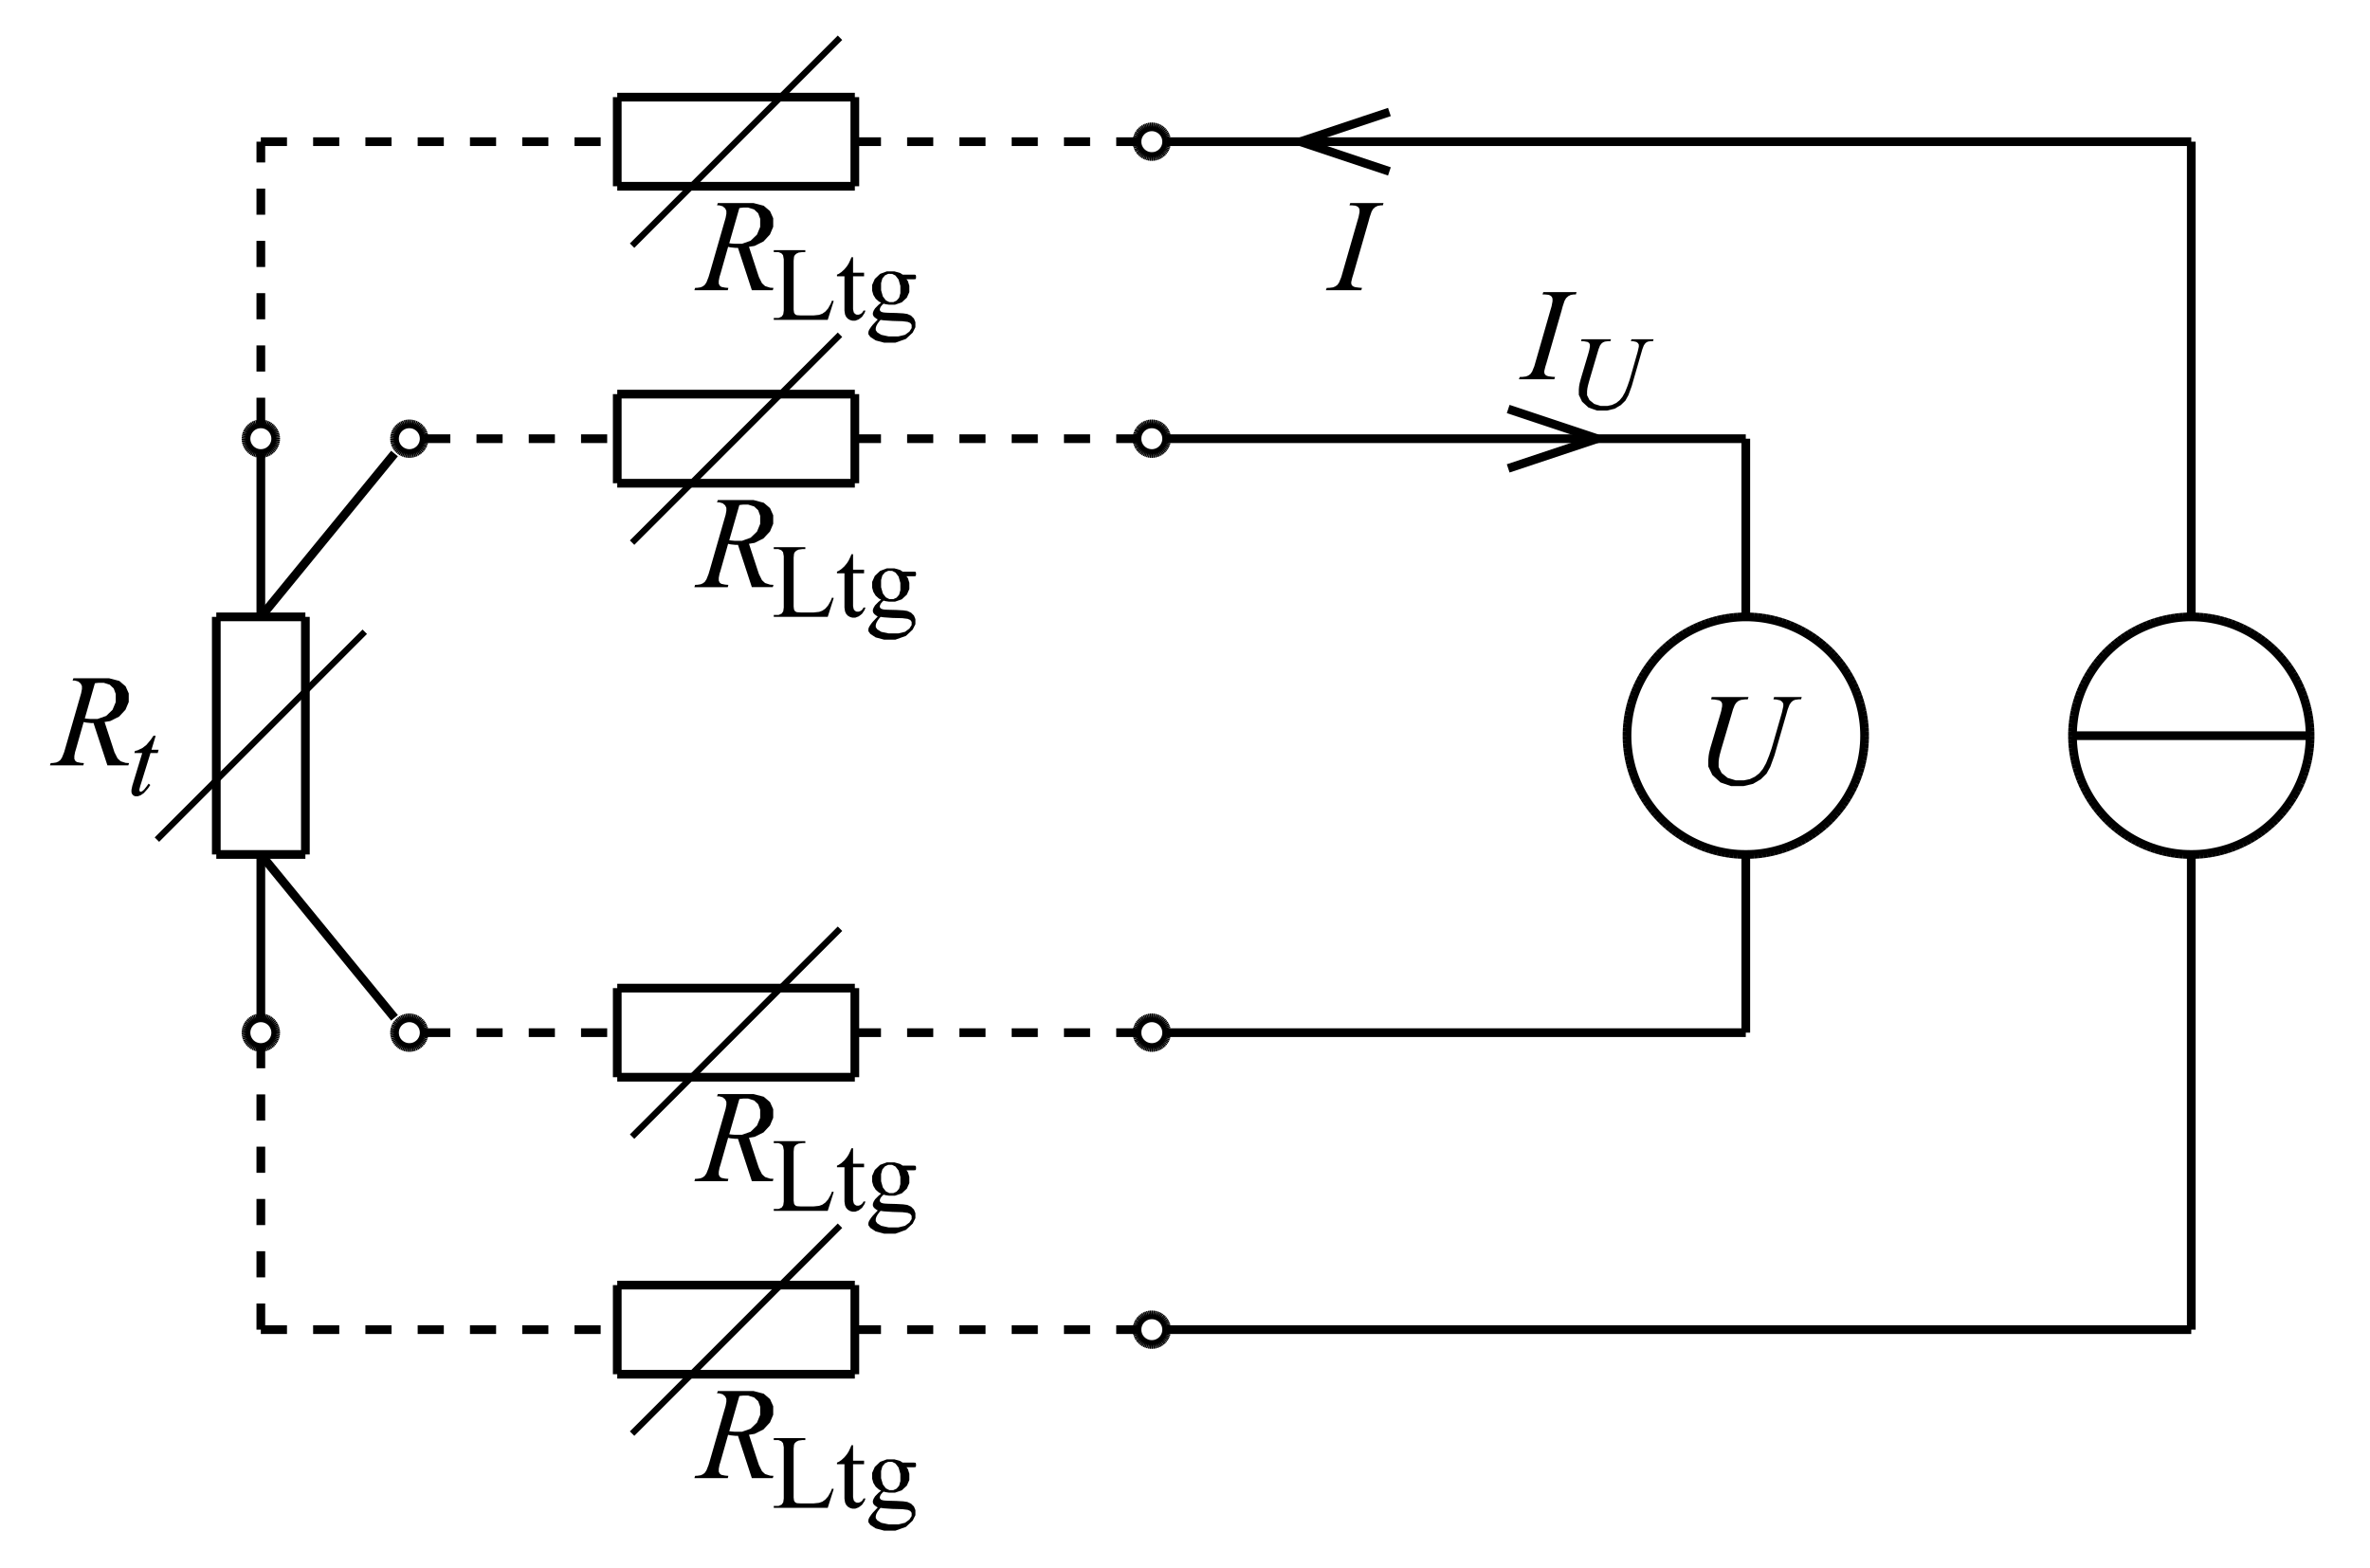 <?xml version="1.0" encoding="UTF-8" standalone="no"?>
<svg
   xmlns:dc="http://purl.org/dc/elements/1.1/"
   xmlns:cc="http://creativecommons.org/ns#"
   xmlns:rdf="http://www.w3.org/1999/02/22-rdf-syntax-ns#"
   xmlns:svg="http://www.w3.org/2000/svg"
   xmlns="http://www.w3.org/2000/svg"
   xmlns:sodipodi="http://sodipodi.sourceforge.net/DTD/sodipodi-0.dtd"
   xmlns:inkscape="http://www.inkscape.org/namespaces/inkscape"
   width="680"
   height="450"
   viewBox="0 0 680 450"
   id="svg2"
   version="1.1"
   inkscape:version="0.48.0 r9654"
   sodipodi:docname="TempMess_4_Leit-Model.svg">
  <defs
     id="defs172" />
  <sodipodi:namedview
     pagecolor="#ffffff"
     bordercolor="#666666"
     borderopacity="1"
     objecttolerance="10"
     gridtolerance="10"
     guidetolerance="10"
     inkscape:pageopacity="0"
     inkscape:pageshadow="2"
     inkscape:window-width="1024"
     inkscape:window-height="721"
     id="namedview170"
     showgrid="false"
     inkscape:zoom="1.164095"
     inkscape:cx="352.1728"
     inkscape:cy="225"
     inkscape:window-x="-4"
     inkscape:window-y="-4"
     inkscape:window-maximized="1"
     inkscape:current-layer="svg2" />
  <title
     id="title4">Produce by DWG to SVG Converter MX</title>
  <desc
     id="desc6">Produce by DWG to SVG Converter MX</desc>
  <path
     d="m 62.06,176.99 25.56,0 m 0,0 0,68.17 m 0,0 -25.56,0 m 0,0 0,-68.17"
     id="path32"
     inkscape:connector-curvature="0"
     style="fill:none;stroke:#000000;stroke-width:2.5;stroke-miterlimit:4;stroke-dasharray:none" />
  <path
     d="m 74.84,176.99 0,-46.86"
     id="path34"
     inkscape:connector-curvature="0"
     style="fill:none;stroke:#000000;stroke-width:2.5;stroke-miterlimit:4;stroke-dasharray:none" />
  <path
     d="m 74.84,245.16 0,46.87"
     id="path36"
     inkscape:connector-curvature="0"
     style="fill:none;stroke:#000000;stroke-width:2.5;stroke-miterlimit:4;stroke-dasharray:none" />
  <path
     d="m 177.1,113.08 68.17,0 m 0,0 0,25.57 m 0,0 -68.17,0 m 0,0 0,-25.57"
     id="path38"
     inkscape:connector-curvature="0"
     style="fill:none;stroke:#000000;stroke-width:2.5;stroke-miterlimit:4;stroke-dasharray:none" />
  <path
     d="m 177.1,283.51 68.17,0 m 0,0 0,25.56 m 0,0 -68.17,0 m 0,0 0,-25.56"
     id="path40"
     inkscape:connector-curvature="0"
     style="fill:none;stroke:#000000;stroke-width:2.5;stroke-miterlimit:4;stroke-dasharray:none" />
  <path
     d="m 121.71,125.87 55.39,0"
     id="path42"
     inkscape:connector-curvature="0"
     style="fill:none;stroke:#000000;stroke-width:2.5;stroke-miterlimit:4;stroke-dasharray:7.5, 7.5;stroke-dashoffset:0" />
  <path
     d="m 245.27,125.87 80.95,0"
     id="path44"
     inkscape:connector-curvature="0"
     style="fill:none;stroke:#000000;stroke-width:2.5;stroke-miterlimit:4;stroke-dasharray:7.5, 7.5;stroke-dashoffset:0" />
  <path
     d="m 121.71,296.29 55.39,0"
     id="path46"
     inkscape:connector-curvature="0"
     style="fill:none;stroke:#000000;stroke-width:2.5;stroke-miterlimit:4;stroke-dasharray:7.5, 7.5;stroke-dashoffset:0" />
  <path
     d="m 245.27,296.29 80.95,0"
     id="path48"
     inkscape:connector-curvature="0"
     style="fill:none;stroke:#000000;stroke-width:2.5;stroke-miterlimit:4;stroke-dasharray:7.5, 7.5;stroke-dashoffset:0" />
  <path
     d="m 241.01,266.47 -59.65,59.65"
     id="path50"
     inkscape:connector-curvature="0"
     style="fill:none;stroke:#000000;stroke-width:1.8;stroke-miterlimit:4;stroke-dasharray:none" />
  <path
     d="M 104.66,181.26 45.02,240.9"
     id="path52"
     inkscape:connector-curvature="0"
     style="fill:none;stroke:#000000;stroke-width:1.8;stroke-miterlimit:4;stroke-dasharray:none" />
  <path
     d="m 241.01,96.04 -59.65,59.65"
     id="path54"
     inkscape:connector-curvature="0"
     style="fill:none;stroke:#000000;stroke-width:1.8;stroke-miterlimit:4;stroke-dasharray:none" />
  <path
     d="m 30.82,219.6 -3.99,-12.15 -0.69,0.01 -1.41,-0.14 -0.73,-0.15 -2.25,7.93 -0.21,0.68 -0.21,1.14 0,0.46 0,0.36 0.26,0.55 0.27,0.21 0.2,0.15 1.11,0.22 0.9,0.07 -0.16,0.66 -9.58,0 0.21,-0.66 0.68,-0.03 0.92,-0.14 0.24,-0.11 0.38,-0.16 0.55,-0.43 0.18,-0.26 0.29,-0.44 0.62,-1.54 0.32,-1.1 4.35,-15.11 0.22,-0.76 0.22,-1.17 0,-0.41 0,-0.43 -0.35,-0.72 -0.34,-0.29 -0.35,-0.3 -0.99,-0.28 -0.65,0.01 0.23,-0.67 8.16,0 2.05,0 2.96,0.77 0.9,0.78 0.91,0.77 0.9,2.03 0,1.26 0,1.21 -0.93,2.2 -0.92,1 -0.93,1 -2.55,1.27 -1.61,0.26 2.4,7.33 0.44,1.36 0.89,1.76 0.44,0.41 0.44,0.41 1.43,0.46 0.99,0.06 -0.21,0.66 -6,0 z m -6.49,-13.47 0.59,0.08 1.04,0.08 0.45,0 1.57,0 2.49,-0.88 0.91,-0.88 0.91,-0.88 0.92,-2.2 0,-1.31 0,-1.03 -0.58,-1.57 -0.57,-0.54 -0.57,-0.55 -1.72,-0.54 -1.15,0 -0.3,0 -0.69,0.07 -0.41,0.07 -2.89,10.08 z"
     id="path56"
     inkscape:connector-curvature="0"
     style="fill:#000000;fill-rule:evenodd;stroke-width:2.5;stroke-miterlimit:4;stroke-dasharray:none" />
  <path
     d="m 44.67,211.11 -1.21,4.01 2.04,0 -0.24,0.94 -2.08,0 -2.69,8.68 -0.24,0.74 -0.25,0.97 0,0.21 0,0.12 0.05,0.19 0.06,0.06 0.05,0.06 0.12,0.06 0.08,0 0.16,0 0.44,-0.24 0.27,-0.25 0.15,-0.14 0.71,-0.91 0.55,-0.76 0.48,0.37 -0.64,0.97 -1.21,1.36 -0.57,0.39 -0.4,0.26 -0.78,0.27 -0.4,0 -0.31,0 -0.5,-0.2 -0.19,-0.2 -0.2,-0.21 -0.2,-0.51 0,-0.32 0,-0.4 0.25,-1.21 0.25,-0.82 2.59,-8.54 -2.25,0 0.15,-0.58 0.81,-0.22 1.37,-0.66 0.57,-0.44 0.56,-0.44 1.28,-1.53 0.72,-1.08 0.65,0 z"
     id="path58"
     inkscape:connector-curvature="0"
     style="fill:#000000;fill-rule:evenodd;stroke-width:2.5;stroke-miterlimit:4;stroke-dasharray:none" />
  <path
     d="m 215.72,168.47 -3.98,-12.15 -0.69,0.01 -1.41,-0.14 -0.73,-0.15 -2.25,7.93 -0.22,0.68 -0.21,1.14 0,0.46 0,0.36 0.27,0.56 0.27,0.2 0.2,0.15 1.11,0.22 0.9,0.07 -0.17,0.66 -9.57,0 0.2,-0.66 0.68,-0.03 0.93,-0.14 0.24,-0.11 0.37,-0.16 0.56,-0.42 0.17,-0.27 0.3,-0.44 0.61,-1.53 0.33,-1.11 4.34,-15.11 0.22,-0.75 0.22,-1.18 0,-0.41 0,-0.43 -0.34,-0.72 -0.35,-0.29 -0.34,-0.3 -0.99,-0.28 -0.65,0.01 0.22,-0.67 8.17,0 2.05,0 2.95,0.78 0.91,0.77 0.9,0.77 0.91,2.04 0,1.26 0,1.2 -0.93,2.21 -0.93,0.99 -0.93,1 -2.54,1.27 -1.62,0.27 2.4,7.32 0.45,1.36 0.88,1.76 0.44,0.41 0.45,0.41 1.43,0.46 0.98,0.06 -0.2,0.66 -6.01,0 z m -6.48,-13.47 0.58,0.08 1.04,0.09 0.46,0 1.57,0 2.48,-0.89 0.92,-0.88 0.91,-0.88 0.91,-2.2 0,-1.31 0,-1.03 -0.57,-1.57 -0.57,-0.54 -0.58,-0.55 -1.72,-0.54 -1.15,0 -0.29,0 -0.7,0.07 -0.4,0.08 -2.89,10.07 z"
     id="path60"
     inkscape:connector-curvature="0"
     style="fill:#000000;fill-rule:evenodd;stroke-width:2.5;stroke-miterlimit:4;stroke-dasharray:none" />
  <path
     d="m 238.72,171.47 0.49,0.1 -1.72,5.42 -15.48,0 0,-0.55 0.75,0 0.64,0 0.9,-0.41 0.27,-0.41 0.16,-0.23 0.15,-1.09 0,-0.85 0,-12.91 0,-0.94 -0.21,-1.17 -0.2,-0.24 -0.29,-0.32 -0.85,-0.32 -0.57,0 -0.75,0 0,-0.56 9.05,0 0,0.56 -0.8,-0.01 -1.12,0.15 -0.32,0.15 -0.32,0.16 -0.44,0.39 -0.12,0.23 -0.12,0.24 -0.11,1.13 0,0.89 0,12.56 0,0.61 0.11,0.84 0.12,0.23 0.09,0.16 0.27,0.22 0.19,0.08 0.18,0.07 1.15,0.08 0.97,0 1.46,0 1.15,0 1.62,-0.17 0.47,-0.17 0.46,-0.17 0.85,-0.6 0.38,-0.43 0.39,-0.44 0.77,-1.35 0.38,-0.93 0,0 z"
     id="path62"
     inkscape:connector-curvature="0"
     style="fill:#000000;fill-rule:evenodd;stroke-width:2.5;stroke-miterlimit:4;stroke-dasharray:none" />
  <path
     d="m 244.76,159.02 0,4.44 3.16,0 0,1.03 -3.16,0 0,8.78 0,0.66 0.19,0.88 0.18,0.23 0.19,0.23 0.48,0.23 0.3,0 0.24,0 0.47,-0.15 0.23,-0.15 0.23,-0.15 0.35,-0.44 0.13,-0.3 0.57,0 -0.26,0.73 -0.73,1.08 -0.47,0.37 -0.48,0.36 -0.97,0.37 -0.51,0 -0.34,0 -0.66,-0.19 -0.33,-0.19 -0.32,-0.19 -0.48,-0.54 -0.16,-0.35 -0.15,-0.35 -0.16,-1.08 0,-0.73 0,-9.11 -2.15,0 0,-0.49 0.41,-0.16 0.84,-0.55 0.42,-0.38 0.43,-0.39 0.76,-0.92 0.34,-0.53 0.17,-0.28 0.48,-1.02 0.31,-0.75 0.45,0 z"
     id="path64"
     inkscape:connector-curvature="0"
     style="fill:#000000;fill-rule:evenodd;stroke-width:2.5;stroke-miterlimit:4;stroke-dasharray:none" />
  <path
     d="m 252.81,172.05 -0.62,-0.3 -0.95,-0.85 -0.33,-0.54 -0.33,-0.54 -0.34,-1.2 0,-0.65 0,-1.01 0.76,-1.72 0.76,-0.72 0.76,-0.72 1.94,-0.73 1.18,0 0.97,0 1.67,0.47 0.71,0.48 2.87,0 0.32,0 0.37,0.01 0.05,0.02 0.05,0.02 0.07,0.06 0.03,0.05 0.04,0.06 0.04,0.24 0,0.17 0,0.19 -0.03,0.27 -0.04,0.07 -0.02,0.04 -0.08,0.06 -0.06,0.02 -0.05,0.02 -0.38,0.03 -0.32,0 -1.77,0 0.42,0.53 0.41,1.35 0,0.83 0,0.94 -0.72,1.62 -0.73,0.67 -0.72,0.67 -1.94,0.67 -1.22,0 -0.5,0 -1.02,-0.15 -0.53,-0.15 -0.32,0.28 -0.43,0.5 -0.12,0.21 -0.11,0.21 -0.11,0.36 0,0.15 0,0.12 0.12,0.25 0.12,0.11 0.12,0.12 0.48,0.17 0.35,0.06 0.21,0.03 1.03,0.05 0.83,0.02 1.52,0.04 1.97,0.11 0.45,0.07 0.69,0.1 1.09,0.51 0.41,0.41 0.41,0.41 0.41,1.02 0,0.61 0,0.83 -0.78,1.56 -0.78,0.73 -1.16,1.08 -3,1.07 -1.85,0 -1.43,0 -2.4,-0.64 -0.98,-0.64 -0.56,-0.37 -0.55,-0.77 0,-0.4 0,-0.17 0.08,-0.36 0.08,-0.18 0.13,-0.27 0.51,-0.76 0.39,-0.49 0.05,-0.06 0.75,-0.8 0.7,-0.73 -0.39,-0.23 -0.54,-0.41 -0.15,-0.19 -0.16,-0.18 -0.16,-0.41 0,-0.23 0,-0.26 0.21,-0.6 0.21,-0.35 0.21,-0.35 0.97,-0.99 0.76,-0.63 0,0 z m -0.15,4.94 -0.35,0.38 -0.52,0.7 -0.17,0.33 -0.18,0.32 -0.17,0.6 0,0.27 0,0.35 0.43,0.62 0.42,0.27 0.74,0.46 2.13,0.45 1.4,0 1.32,0 1.96,-0.46 0.63,-0.47 0.63,-0.47 0.64,-1 0,-0.53 0,-0.38 -0.38,-0.54 -0.38,-0.16 -0.38,-0.17 -1.52,-0.19 -1.14,-0.03 -1.66,-0.04 -2.56,-0.18 -0.89,-0.13 0,0 z m 2.71,-13.2 -0.54,0 -0.92,0.43 -0.37,0.44 -0.37,0.43 -0.37,1.33 0,0.9 0,1.16 0.51,1.81 0.5,0.64 0.38,0.48 0.98,0.49 0.59,0 0.56,0 0.92,-0.42 0.37,-0.42 0.36,-0.42 0.36,-1.32 0,-0.9 0,-1.16 -0.51,-1.84 -0.51,-0.66 -0.38,-0.48 -0.96,-0.49 -0.6,0 0,0 z"
     id="path66"
     inkscape:connector-curvature="0"
     style="fill:#000000;fill-rule:evenodd;stroke-width:2.5;stroke-miterlimit:4;stroke-dasharray:none" />
  <path
     d="m 215.72,338.9 -3.98,-12.16 -0.69,0.01 -1.41,-0.14 -0.73,-0.14 -2.25,7.93 -0.22,0.67 -0.21,1.14 0,0.47 0,0.35 0.27,0.56 0.27,0.2 0.2,0.16 1.11,0.22 0.9,0.06 -0.17,0.67 -9.57,0 0.2,-0.67 0.68,-0.02 0.93,-0.14 0.24,-0.11 0.37,-0.16 0.56,-0.43 0.17,-0.27 0.3,-0.43 0.61,-1.54 0.33,-1.1 4.34,-15.11 0.22,-0.76 0.22,-1.17 0,-0.42 0,-0.42 -0.34,-0.72 -0.35,-0.29 -0.34,-0.3 -0.99,-0.29 -0.65,0.01 0.22,-0.66 8.17,0 2.05,0 2.95,0.77 0.91,0.77 0.9,0.78 0.91,2.03 0,1.26 0,1.21 -0.93,2.2 -0.93,1 -0.93,1 -2.54,1.26 -1.62,0.27 2.4,7.33 0.45,1.35 0.88,1.77 0.44,0.41 0.45,0.4 1.43,0.47 0.98,0.05 -0.2,0.67 -6.01,0 z m -6.48,-13.47 0.58,0.08 1.04,0.08 0.46,0 1.57,0 2.48,-0.88 0.92,-0.88 0.91,-0.89 0.91,-2.19 0,-1.31 0,-1.03 -0.57,-1.57 -0.57,-0.55 -0.58,-0.54 -1.72,-0.55 -1.15,0 -0.29,0 -0.7,0.08 -0.4,0.07 -2.89,10.08 z"
     id="path68"
     inkscape:connector-curvature="0"
     style="fill:#000000;fill-rule:evenodd;stroke-width:2.5;stroke-miterlimit:4;stroke-dasharray:none" />
  <path
     d="m 238.72,341.89 0.49,0.11 -1.72,5.42 -15.48,0 0,-0.55 0.75,0 0.64,0 0.9,-0.41 0.27,-0.41 0.16,-0.24 0.15,-1.08 0,-0.85 0,-12.92 0,-0.93 -0.21,-1.17 -0.2,-0.24 -0.29,-0.32 -0.85,-0.33 -0.57,0 -0.75,0 0,-0.55 9.05,0 0,0.55 -0.8,-0.01 -1.12,0.15 -0.32,0.16 -0.32,0.15 -0.44,0.39 -0.12,0.24 -0.12,0.24 -0.11,1.13 0,0.89 0,12.56 0,0.61 0.11,0.84 0.12,0.23 0.09,0.15 0.27,0.23 0.19,0.07 0.18,0.08 1.15,0.07 0.97,0 1.46,0 1.15,0 1.62,-0.17 0.47,-0.17 0.46,-0.17 0.85,-0.6 0.38,-0.43 0.39,-0.43 0.77,-1.36 0.38,-0.93 0,0 z"
     id="path70"
     inkscape:connector-curvature="0"
     style="fill:#000000;fill-rule:evenodd;stroke-width:2.5;stroke-miterlimit:4;stroke-dasharray:none" />
  <path
     d="m 244.76,329.45 0,4.44 3.16,0 0,1.02 -3.16,0 0,8.78 0,0.66 0.19,0.89 0.18,0.23 0.19,0.23 0.48,0.23 0.3,0 0.24,0 0.47,-0.15 0.23,-0.16 0.23,-0.15 0.35,-0.44 0.13,-0.29 0.57,0 -0.26,0.72 -0.73,1.09 -0.47,0.36 -0.48,0.37 -0.97,0.37 -0.51,0 -0.34,0 -0.66,-0.19 -0.33,-0.19 -0.32,-0.19 -0.48,-0.54 -0.16,-0.35 -0.15,-0.35 -0.16,-1.09 0,-0.73 0,-9.11 -2.15,0 0,-0.48 0.41,-0.16 0.84,-0.55 0.42,-0.39 0.43,-0.38 0.76,-0.92 0.34,-0.53 0.17,-0.28 0.48,-1.03 0.31,-0.74 0.45,0 z"
     id="path72"
     inkscape:connector-curvature="0"
     style="fill:#000000;fill-rule:evenodd;stroke-width:2.5;stroke-miterlimit:4;stroke-dasharray:none" />
  <path
     d="m 252.81,342.47 -0.62,-0.3 -0.95,-0.84 -0.33,-0.54 -0.33,-0.55 -0.34,-1.19 0,-0.66 0,-1 0.76,-1.72 0.76,-0.73 0.76,-0.72 1.94,-0.72 1.18,0 0.97,0 1.67,0.47 0.71,0.47 2.87,0 0.32,0 0.37,0.02 0.05,0.02 0.05,0.02 0.07,0.06 0.03,0.04 0.04,0.07 0.04,0.24 0,0.17 0,0.19 -0.03,0.27 -0.04,0.07 -0.02,0.04 -0.08,0.06 -0.06,0.02 -0.05,0.02 -0.38,0.02 -0.32,0 -1.77,0 0.42,0.53 0.41,1.36 0,0.83 0,0.94 -0.72,1.62 -0.73,0.67 -0.72,0.67 -1.94,0.67 -1.22,0 -0.5,0 -1.02,-0.15 -0.53,-0.15 -0.32,0.28 -0.43,0.49 -0.12,0.21 -0.11,0.21 -0.11,0.36 0,0.15 0,0.13 0.12,0.24 0.12,0.12 0.12,0.12 0.48,0.17 0.35,0.05 0.21,0.03 1.03,0.06 0.83,0.02 1.52,0.04 1.97,0.11 0.45,0.07 0.69,0.09 1.09,0.51 0.41,0.42 0.41,0.41 0.41,1.02 0,0.6 0,0.83 -0.78,1.57 -0.78,0.73 -1.16,1.07 -3,1.08 -1.85,0 -1.43,0 -2.4,-0.64 -0.98,-0.65 -0.56,-0.36 -0.55,-0.77 0,-0.4 0,-0.18 0.08,-0.35 0.08,-0.18 0.13,-0.27 0.51,-0.77 0.39,-0.48 0.05,-0.07 0.75,-0.8 0.7,-0.73 -0.39,-0.23 -0.54,-0.41 -0.15,-0.18 -0.16,-0.18 -0.16,-0.41 0,-0.23 0,-0.26 0.21,-0.61 0.21,-0.35 0.21,-0.35 0.97,-0.98 0.76,-0.64 0,0 z m -0.15,4.95 -0.35,0.38 -0.52,0.7 -0.17,0.32 -0.18,0.33 -0.17,0.59 0,0.28 0,0.35 0.43,0.62 0.42,0.26 0.74,0.46 2.13,0.46 1.4,0 1.32,0 1.96,-0.47 0.63,-0.47 0.63,-0.46 0.64,-1 0,-0.53 0,-0.38 -0.38,-0.55 -0.38,-0.16 -0.38,-0.16 -1.52,-0.19 -1.14,-0.03 -1.66,-0.05 -2.56,-0.17 -0.89,-0.13 0,0 z m 2.71,-13.2 -0.54,0 -0.92,0.43 -0.37,0.43 -0.37,0.44 -0.37,1.33 0,0.9 0,1.16 0.51,1.8 0.5,0.64 0.38,0.49 0.98,0.48 0.59,0 0.56,0 0.92,-0.42 0.37,-0.42 0.36,-0.42 0.36,-1.31 0,-0.9 0,-1.17 -0.51,-1.83 -0.51,-0.66 -0.38,-0.49 -0.96,-0.48 -0.6,0 0,0 z"
     id="path74"
     inkscape:connector-curvature="0"
     style="fill:#000000;fill-rule:evenodd;stroke-width:2.5;stroke-miterlimit:4;stroke-dasharray:none" />
  <path
     d="m 177.1,27.87 68.17,0 m 0,0 0,25.57 m 0,0 -68.17,0 m 0,0 0,-25.57"
     id="path76"
     inkscape:connector-curvature="0"
     style="fill:none;stroke:#000000;stroke-width:2.5;stroke-miterlimit:4;stroke-dasharray:none" />
  <path
     d="m 74.84,40.65 102.26,0"
     id="path78"
     inkscape:connector-curvature="0"
     style="fill:none;stroke:#000000;stroke-width:2.5;stroke-miterlimit:4;stroke-dasharray:7.5, 7.5;stroke-dashoffset:0" />
  <path
     d="m 245.27,40.65 80.95,0"
     id="path80"
     inkscape:connector-curvature="0"
     style="fill:none;stroke:#000000;stroke-width:2.5;stroke-miterlimit:4;stroke-dasharray:7.5, 7.5;stroke-dashoffset:0" />
  <path
     d="M 241.01,10.83 181.36,70.48"
     id="path82"
     inkscape:connector-curvature="0"
     style="fill:none;stroke:#000000;stroke-width:1.8;stroke-miterlimit:4;stroke-dasharray:none" />
  <path
     d="m 215.72,83.26 -3.98,-12.15 -0.69,0.01 -1.41,-0.14 -0.73,-0.15 -2.25,7.93 -0.22,0.68 -0.21,1.14 0,0.46 0,0.36 0.27,0.55 0.27,0.21 0.2,0.15 1.11,0.22 0.9,0.07 -0.17,0.66 -9.57,0 0.2,-0.66 0.68,-0.03 0.93,-0.14 0.24,-0.11 0.37,-0.16 0.56,-0.43 0.17,-0.26 0.3,-0.44 0.61,-1.54 0.33,-1.1 4.34,-15.11 0.22,-0.76 0.22,-1.17 0,-0.41 0,-0.43 -0.34,-0.72 -0.35,-0.29 -0.34,-0.3 -0.99,-0.28 -0.65,0 0.22,-0.66 8.17,0 2.05,0 2.95,0.77 0.91,0.78 0.9,0.77 0.91,2.03 0,1.26 0,1.21 -0.93,2.2 -0.93,1 -0.93,1 -2.54,1.27 -1.62,0.26 2.4,7.33 0.45,1.36 0.88,1.76 0.44,0.41 0.45,0.41 1.43,0.46 0.98,0.06 -0.2,0.66 -6.01,0 z m -6.48,-13.47 0.58,0.08 1.04,0.08 0.46,0 1.57,0 2.48,-0.88 0.92,-0.88 0.91,-0.88 0.91,-2.2 0,-1.31 0,-1.03 -0.57,-1.57 -0.57,-0.54 -0.58,-0.55 -1.72,-0.55 -1.15,0 -0.29,0 -0.7,0.08 -0.4,0.07 -2.89,10.08 z"
     id="path84"
     inkscape:connector-curvature="0"
     style="fill:#000000;fill-rule:evenodd;stroke-width:2.5;stroke-miterlimit:4;stroke-dasharray:none" />
  <path
     d="m 238.72,86.25 0.49,0.11 -1.72,5.42 -15.48,0 0,-0.55 0.75,0 0.64,0 0.9,-0.41 0.27,-0.41 0.16,-0.24 0.15,-1.08 0,-0.85 0,-12.92 0,-0.93 -0.21,-1.17 -0.2,-0.24 -0.29,-0.32 -0.85,-0.33 -0.57,0 -0.75,0 0,-0.55 9.05,0 0,0.55 -0.8,0 -1.12,0.14 -0.32,0.16 -0.32,0.15 -0.44,0.4 -0.12,0.23 -0.12,0.24 -0.11,1.13 0,0.89 0,12.56 0,0.61 0.11,0.84 0.12,0.23 0.09,0.15 0.27,0.23 0.19,0.08 0.18,0.07 1.15,0.07 0.97,0 1.46,0 1.15,0 1.62,-0.17 0.47,-0.17 0.46,-0.17 0.85,-0.6 0.38,-0.43 0.39,-0.43 0.77,-1.36 0.38,-0.93 0,0 z"
     id="path86"
     inkscape:connector-curvature="0"
     style="fill:#000000;fill-rule:evenodd;stroke-width:2.5;stroke-miterlimit:4;stroke-dasharray:none" />
  <path
     d="m 244.76,73.81 0,4.44 3.16,0 0,1.02 -3.16,0 0,8.78 0,0.66 0.19,0.89 0.18,0.23 0.19,0.23 0.48,0.23 0.3,0 0.24,0 0.47,-0.15 0.23,-0.15 0.23,-0.15 0.35,-0.45 0.13,-0.29 0.57,0 -0.26,0.72 -0.73,1.09 -0.47,0.37 -0.48,0.36 -0.97,0.37 -0.51,0 -0.34,0 -0.66,-0.19 -0.33,-0.19 -0.32,-0.19 -0.48,-0.54 -0.16,-0.35 -0.15,-0.35 -0.16,-1.08 0,-0.74 0,-9.11 -2.15,0 0,-0.48 0.41,-0.16 0.84,-0.55 0.42,-0.39 0.43,-0.38 0.76,-0.92 0.34,-0.53 0.17,-0.28 0.48,-1.03 0.31,-0.74 0.45,0 z"
     id="path88"
     inkscape:connector-curvature="0"
     style="fill:#000000;fill-rule:evenodd;stroke-width:2.5;stroke-miterlimit:4;stroke-dasharray:none" />
  <path
     d="m 252.81,86.83 -0.62,-0.3 -0.95,-0.84 -0.33,-0.54 -0.33,-0.54 -0.34,-1.2 0,-0.66 0,-1 0.76,-1.72 0.76,-0.72 0.76,-0.73 1.94,-0.72 1.18,0 0.97,0 1.67,0.47 0.71,0.47 2.87,0 0.32,0 0.37,0.02 0.05,0.02 0.05,0.02 0.07,0.06 0.03,0.05 0.04,0.06 0.04,0.24 0,0.17 0,0.19 -0.03,0.27 -0.04,0.07 -0.02,0.04 -0.08,0.06 -0.06,0.02 -0.05,0.02 -0.38,0.02 -0.32,0 -1.77,0 0.42,0.53 0.41,1.36 0,0.83 0,0.94 -0.72,1.62 -0.73,0.67 -0.72,0.67 -1.94,0.67 -1.22,0 -0.5,0 -1.02,-0.15 -0.53,-0.15 -0.32,0.28 -0.43,0.49 -0.12,0.22 -0.11,0.21 -0.11,0.36 0,0.14 0,0.13 0.12,0.24 0.12,0.12 0.12,0.12 0.48,0.17 0.35,0.05 0.21,0.03 1.03,0.06 0.83,0.02 1.52,0.04 1.97,0.11 0.45,0.07 0.69,0.1 1.09,0.5 0.41,0.42 0.41,0.41 0.41,1.02 0,0.6 0,0.84 -0.78,1.56 -0.78,0.73 -1.16,1.08 -3,1.07 -1.85,0 -1.43,0 -2.4,-0.64 -0.98,-0.64 -0.56,-0.37 -0.55,-0.77 0,-0.4 0,-0.18 0.08,-0.35 0.08,-0.18 0.13,-0.27 0.51,-0.76 0.39,-0.49 0.05,-0.07 0.75,-0.8 0.7,-0.73 -0.39,-0.23 -0.54,-0.41 -0.15,-0.18 -0.16,-0.18 -0.16,-0.41 0,-0.23 0,-0.26 0.21,-0.61 0.21,-0.35 0.21,-0.34 0.97,-0.99 0.76,-0.64 0,0 z m -0.15,4.95 -0.35,0.38 -0.52,0.7 -0.17,0.32 -0.18,0.33 -0.17,0.59 0,0.28 0,0.35 0.43,0.62 0.42,0.27 0.74,0.45 2.13,0.46 1.4,0 1.32,0 1.96,-0.47 0.63,-0.46 0.63,-0.47 0.64,-1 0,-0.53 0,-0.38 -0.38,-0.55 -0.38,-0.16 -0.38,-0.16 -1.52,-0.19 -1.14,-0.03 -1.66,-0.05 -2.56,-0.17 -0.89,-0.13 0,0 z m 2.71,-13.2 -0.54,0 -0.92,0.43 -0.37,0.44 -0.37,0.43 -0.37,1.33 0,0.9 0,1.16 0.51,1.8 0.5,0.64 0.38,0.49 0.98,0.48 0.59,0 0.56,0 0.92,-0.42 0.37,-0.41 0.36,-0.42 0.36,-1.32 0,-0.9 0,-1.17 -0.51,-1.83 -0.51,-0.66 -0.38,-0.49 -0.96,-0.48 -0.6,0 0,0 z"
     id="path90"
     inkscape:connector-curvature="0"
     style="fill:#000000;fill-rule:evenodd;stroke-width:2.5;stroke-miterlimit:4;stroke-dasharray:none" />
  <path
     d="M 113.19,130.13 74.84,176.99"
     id="path92"
     inkscape:connector-curvature="0"
     style="fill:none;stroke:#000000;stroke-width:2.5;stroke-miterlimit:4;stroke-dasharray:none" />
  <path
     d="m 74.84,121.61 0,-80.96"
     id="path94"
     inkscape:connector-curvature="0"
     style="fill:none;stroke:#000000;stroke-width:2.5;stroke-miterlimit:4;stroke-dasharray:7.5, 7.5;stroke-dashoffset:0" />
  <path
     d="m 177.1,368.72 68.17,0 m 0,0 0,25.57 m 0,0 -68.17,0 m 0,0 0,-25.57"
     id="path96"
     inkscape:connector-curvature="0"
     style="fill:none;stroke:#000000;stroke-width:2.5;stroke-miterlimit:4;stroke-dasharray:none" />
  <path
     d="m 74.84,381.5 102.26,0"
     id="path98"
     inkscape:connector-curvature="0"
     style="fill:none;stroke:#000000;stroke-width:2.5;stroke-miterlimit:4;stroke-dasharray:7.5, 7.5;stroke-dashoffset:0" />
  <path
     d="m 245.27,381.5 80.95,0"
     id="path100"
     inkscape:connector-curvature="0"
     style="fill:none;stroke:#000000;stroke-width:2.5;stroke-miterlimit:4;stroke-dasharray:7.5, 7.5;stroke-dashoffset:0" />
  <path
     d="m 241.01,351.68 -59.65,59.65"
     id="path102"
     inkscape:connector-curvature="0"
     style="fill:none;stroke:#000000;stroke-width:1.8;stroke-miterlimit:4;stroke-dasharray:none" />
  <path
     d="m 215.72,424.11 -3.98,-12.15 -0.69,0.01 -1.41,-0.14 -0.73,-0.15 -2.25,7.93 -0.22,0.68 -0.21,1.14 0,0.46 0,0.36 0.27,0.55 0.27,0.21 0.2,0.15 1.11,0.22 0.9,0.07 -0.17,0.66 -9.57,0 0.2,-0.66 0.68,-0.03 0.93,-0.14 0.24,-0.11 0.37,-0.16 0.56,-0.43 0.17,-0.26 0.3,-0.44 0.61,-1.54 0.33,-1.1 4.34,-15.11 0.22,-0.76 0.22,-1.17 0,-0.41 0,-0.43 -0.34,-0.72 -0.35,-0.29 -0.34,-0.3 -0.99,-0.28 -0.65,0.01 0.22,-0.67 8.17,0 2.05,0 2.95,0.77 0.91,0.78 0.9,0.77 0.91,2.03 0,1.26 0,1.21 -0.93,2.2 -0.93,1 -0.93,1 -2.54,1.27 -1.62,0.26 2.4,7.33 0.45,1.36 0.88,1.76 0.44,0.41 0.45,0.41 1.43,0.46 0.98,0.06 -0.2,0.66 -6.01,0 z m -6.48,-13.47 0.58,0.08 1.04,0.08 0.46,0 1.57,0 2.48,-0.88 0.92,-0.88 0.91,-0.88 0.91,-2.2 0,-1.31 0,-1.03 -0.57,-1.57 -0.57,-0.54 -0.58,-0.55 -1.72,-0.54 -1.15,0 -0.29,0 -0.7,0.07 -0.4,0.07 -2.89,10.08 z"
     id="path104"
     inkscape:connector-curvature="0"
     style="fill:#000000;fill-rule:evenodd;stroke-width:2.5;stroke-miterlimit:4;stroke-dasharray:none" />
  <path
     d="m 238.72,427.11 0.49,0.1 -1.72,5.42 -15.48,0 0,-0.55 0.75,0 0.64,0 0.9,-0.41 0.27,-0.41 0.16,-0.24 0.15,-1.08 0,-0.85 0,-12.92 0,-0.93 -0.21,-1.17 -0.2,-0.24 -0.29,-0.32 -0.85,-0.33 -0.57,0 -0.75,0 0,-0.55 9.05,0 0,0.55 -0.8,0 -1.12,0.15 -0.32,0.15 -0.32,0.16 -0.44,0.39 -0.12,0.23 -0.12,0.24 -0.11,1.13 0,0.89 0,12.56 0,0.61 0.11,0.84 0.12,0.23 0.09,0.15 0.27,0.23 0.19,0.08 0.18,0.07 1.15,0.07 0.97,0 1.46,0 1.15,0 1.62,-0.17 0.47,-0.17 0.46,-0.16 0.85,-0.61 0.38,-0.43 0.39,-0.43 0.77,-1.36 0.38,-0.92 0,0 z"
     id="path106"
     inkscape:connector-curvature="0"
     style="fill:#000000;fill-rule:evenodd;stroke-width:2.5;stroke-miterlimit:4;stroke-dasharray:none" />
  <path
     d="m 244.76,414.66 0,4.44 3.16,0 0,1.02 -3.16,0 0,8.79 0,0.65 0.19,0.89 0.18,0.23 0.19,0.23 0.48,0.23 0.3,0 0.24,0 0.47,-0.15 0.23,-0.15 0.23,-0.15 0.35,-0.45 0.13,-0.29 0.57,0 -0.26,0.72 -0.73,1.09 -0.47,0.37 -0.48,0.36 -0.97,0.37 -0.51,0 -0.34,0 -0.66,-0.19 -0.33,-0.19 -0.32,-0.19 -0.48,-0.54 -0.16,-0.35 -0.15,-0.35 -0.16,-1.08 0,-0.74 0,-9.11 -2.15,0 0,-0.48 0.41,-0.16 0.84,-0.55 0.42,-0.38 0.43,-0.39 0.76,-0.92 0.34,-0.53 0.17,-0.28 0.48,-1.03 0.31,-0.74 0.45,0 z"
     id="path108"
     inkscape:connector-curvature="0"
     style="fill:#000000;fill-rule:evenodd;stroke-width:2.5;stroke-miterlimit:4;stroke-dasharray:none" />
  <path
     d="m 252.81,427.69 -0.62,-0.31 -0.95,-0.84 -0.33,-0.54 -0.33,-0.54 -0.34,-1.2 0,-0.66 0,-1 0.76,-1.72 0.76,-0.72 0.76,-0.73 1.94,-0.72 1.18,0 0.97,0 1.67,0.47 0.71,0.47 2.87,0 0.32,0 0.37,0.02 0.05,0.02 0.05,0.02 0.07,0.06 0.03,0.05 0.04,0.06 0.04,0.24 0,0.17 0,0.19 -0.03,0.27 -0.04,0.07 -0.02,0.04 -0.08,0.06 -0.06,0.02 -0.05,0.02 -0.38,0.02 -0.32,0 -1.77,0 0.42,0.54 0.41,1.35 0,0.83 0,0.94 -0.72,1.62 -0.73,0.67 -0.72,0.67 -1.94,0.67 -1.22,0 -0.5,0 -1.02,-0.15 -0.53,-0.15 -0.32,0.28 -0.43,0.5 -0.12,0.21 -0.11,0.21 -0.11,0.36 0,0.14 0,0.13 0.12,0.24 0.12,0.12 0.12,0.12 0.48,0.17 0.35,0.05 0.21,0.03 1.03,0.06 0.83,0.02 1.52,0.04 1.97,0.11 0.45,0.07 0.69,0.1 1.09,0.51 0.41,0.41 0.41,0.41 0.41,1.02 0,0.6 0,0.84 -0.78,1.56 -0.78,0.73 -1.16,1.08 -3,1.07 -1.85,0 -1.43,0 -2.4,-0.64 -0.98,-0.64 -0.56,-0.37 -0.55,-0.77 0,-0.4 0,-0.18 0.08,-0.35 0.08,-0.18 0.13,-0.27 0.51,-0.76 0.39,-0.49 0.05,-0.07 0.75,-0.79 0.7,-0.74 -0.39,-0.23 -0.54,-0.41 -0.15,-0.18 -0.16,-0.18 -0.16,-0.41 0,-0.23 0,-0.26 0.21,-0.61 0.21,-0.34 0.21,-0.35 0.97,-0.99 0.76,-0.63 0,0 z m -0.15,4.94 -0.35,0.38 -0.52,0.7 -0.17,0.32 -0.18,0.33 -0.17,0.6 0,0.27 0,0.35 0.43,0.62 0.42,0.27 0.74,0.45 2.13,0.46 1.4,0 1.32,0 1.96,-0.47 0.63,-0.46 0.63,-0.47 0.64,-1 0,-0.53 0,-0.38 -0.38,-0.54 -0.38,-0.17 -0.38,-0.16 -1.52,-0.19 -1.14,-0.03 -1.66,-0.04 -2.56,-0.18 -0.89,-0.13 0,0 z m 2.71,-13.2 -0.54,0 -0.92,0.43 -0.37,0.44 -0.37,0.43 -0.37,1.33 0,0.9 0,1.16 0.51,1.8 0.5,0.64 0.38,0.49 0.98,0.49 0.59,0 0.56,0 0.92,-0.42 0.37,-0.42 0.36,-0.42 0.36,-1.32 0,-0.9 0,-1.17 -0.51,-1.83 -0.51,-0.66 -0.38,-0.49 -0.96,-0.48 -0.6,0 0,0 z"
     id="path110"
     inkscape:connector-curvature="0"
     style="fill:#000000;fill-rule:evenodd;stroke-width:2.5;stroke-miterlimit:4;stroke-dasharray:none" />
  <path
     d="m 74.84,381.5 0,-80.95"
     id="path112"
     inkscape:connector-curvature="0"
     style="fill:none;stroke:#000000;stroke-width:2.5;stroke-miterlimit:4;stroke-dasharray:7.5, 7.5;stroke-dashoffset:0" />
  <path
     d="m 74.84,245.16 38.35,46.87"
     id="path114"
     inkscape:connector-curvature="0"
     style="fill:none;stroke:#000000;stroke-width:2.5;stroke-miterlimit:4;stroke-dasharray:none" />
  <path
     d="m 466.82,211.08 0.02,-1.16 m 0,0 0.06,-1.17 m 0,0 0.1,-1.16 m 0,0 0.14,-1.15 m 0,0 0.17,-1.15 m 0,0 0.22,-1.15 m 0,0 0.26,-1.13 m 0,0 0.29,-1.13 m 0,0 0.34,-1.11 m 0,0 0.37,-1.1 m 0,0 0.41,-1.09 m 0,0 0.44,-1.08 m 0,0 0.48,-1.06 m 0,0 0.52,-1.04 m 0,0 0.55,-1.03 m 0,0 0.59,-1 m 0,0 0.62,-0.98 m 0,0 0.66,-0.97 m 0,0 0.69,-0.94 m 0,0 0.71,-0.91 m 0,0 0.75,-0.89 m 0,0 0.78,-0.87 m 0,0 0.81,-0.83 m 0,0 0.84,-0.81 m 0,0 0.86,-0.78 m 0,0 0.89,-0.75 m 0,0 0.92,-0.72 m 0,0 0.94,-0.69 m 0,0 0.96,-0.65 m 0,0 0.98,-0.62 m 0,0 1.01,-0.59 m 0,0 1.02,-0.55 m 0,0 1.05,-0.52 m 0,0 1.05,-0.48 m 0,0 1.08,-0.45 m 0,0 1.09,-0.41 m 0,0 1.1,-0.37 m 0,0 1.12,-0.33 m 0,0 1.12,-0.3 m 0,0 1.14,-0.25 m 0,0 1.14,-0.22 m 0,0 1.15,-0.18 m 0,0 1.16,-0.14 m 0,0 1.16,-0.1 m 0,0 1.16,-0.06 m 0,0 1.16,-0.02 m 0,0 1.17,0.02 m 0,0 1.16,0.06 m 0,0 1.16,0.1 m 0,0 1.16,0.14 m 0,0 1.15,0.18 m 0,0 1.14,0.22 m 0,0 1.13,0.25 m 0,0 1.13,0.3 m 0,0 1.12,0.33 m 0,0 1.1,0.37 m 0,0 1.09,0.41 m 0,0 1.07,0.45 m 0,0 1.06,0.48 m 0,0 1.05,0.52 m 0,0 1.02,0.55 m 0,0 1,0.59 m 0,0 0.99,0.62 m 0,0 0.96,0.65 m 0,0 0.94,0.69 m 0,0 0.91,0.72 m 0,0 0.9,0.75 m 0,0 0.86,0.78 m 0,0 0.84,0.81 m 0,0 0.8,0.83 m 0,0 0.78,0.87 m 0,0 0.75,0.89 m 0,0 0.72,0.91 m 0,0 0.69,0.94 m 0,0 0.66,0.97 m 0,0 0.62,0.98 m 0,0 0.58,1 m 0,0 0.56,1.03 m 0,0 0.52,1.04 m 0,0 0.48,1.06 m 0,0 0.44,1.08 m 0,0 0.41,1.09 m 0,0 0.37,1.1 m 0,0 0.34,1.11 m 0,0 0.29,1.13 m 0,0 0.26,1.13 m 0,0 0.21,1.15 m 0,0 0.18,1.15 m 0,0 0.14,1.15 m 0,0 0.1,1.16 m 0,0 0.06,1.17 m 0,0 0.02,1.16 m 0,0 -0.02,1.16 m 0,0 -0.06,1.17 m 0,0 -0.1,1.16 m 0,0 -0.14,1.15 m 0,0 -0.18,1.15 m 0,0 -0.21,1.14 m 0,0 -0.26,1.14 m 0,0 -0.29,1.13 m 0,0 -0.34,1.11 m 0,0 -0.37,1.1 m 0,0 -0.41,1.09 m 0,0 -0.44,1.08 m 0,0 -0.48,1.06 m 0,0 -0.52,1.04 m 0,0 -0.56,1.02 m 0,0 -0.58,1.01 m 0,0 -0.62,0.98 m 0,0 -0.66,0.97 m 0,0 -0.69,0.93 m 0,0 -0.72,0.92 m 0,0 -0.75,0.89 m 0,0 -0.78,0.86 m 0,0 -0.8,0.84 m 0,0 -0.84,0.81 m 0,0 -0.86,0.78 m 0,0 -0.9,0.75 m 0,0 -0.91,0.72 m 0,0 -0.94,0.69 m 0,0 -0.96,0.65 m 0,0 -0.99,0.62 m 0,0 -1,0.59 m 0,0 -1.02,0.55 m 0,0 -1.05,0.52 m 0,0 -1.06,0.48 m 0,0 -1.07,0.45 m 0,0 -1.09,0.41 m 0,0 -1.1,0.37 m 0,0 -1.12,0.33 m 0,0 -1.13,0.3 m 0,0 -1.13,0.25 m 0,0 -1.14,0.22 m 0,0 -1.15,0.18 m 0,0 -1.16,0.14 m 0,0 -1.16,0.1 m 0,0 -1.16,0.05 m 0,0 -1.17,0.02 m 0,0 -1.16,-0.02 m 0,0 -1.16,-0.05 m 0,0 -1.16,-0.1 m 0,0 -1.16,-0.14 m 0,0 -1.15,-0.18 m 0,0 -1.14,-0.22 m 0,0 -1.14,-0.25 m 0,0 -1.12,-0.3 m 0,0 -1.12,-0.33 m 0,0 -1.1,-0.37 m 0,0 -1.09,-0.41 m 0,0 -1.08,-0.45 m 0,0 -1.05,-0.48 m 0,0 -1.05,-0.52 m 0,0 -1.02,-0.55 m 0,0 -1.01,-0.59 m 0,0 -0.98,-0.62 m 0,0 -0.96,-0.65 m 0,0 -0.94,-0.69 m 0,0 -0.92,-0.72 m 0,0 -0.89,-0.75 m 0,0 -0.86,-0.78 m 0,0 -0.84,-0.81 m 0,0 -0.81,-0.84 m 0,0 -0.78,-0.86 m 0,0 -0.75,-0.89 m 0,0 -0.71,-0.92 m 0,0 -0.69,-0.93 m 0,0 -0.66,-0.97 m 0,0 -0.62,-0.98 m 0,0 -0.59,-1.01 m 0,0 -0.55,-1.02 m 0,0 -0.52,-1.04 m 0,0 -0.48,-1.06 m 0,0 -0.44,-1.08 m 0,0 -0.41,-1.09 m 0,0 -0.37,-1.1 m 0,0 -0.34,-1.11 m 0,0 -0.29,-1.13 m 0,0 -0.26,-1.14 m 0,0 -0.22,-1.14 m 0,0 -0.17,-1.15 m 0,0 -0.14,-1.15 m 0,0 -0.1,-1.16 m 0,0 -0.06,-1.17 m 0,0 -0.02,-1.16"
     id="path116"
     inkscape:connector-curvature="0"
     style="fill:none;stroke:#000000;stroke-width:2.5;stroke-miterlimit:4;stroke-dasharray:none" />
  <path
     d="m 500.9,176.99 0,-51.12"
     id="path118"
     inkscape:connector-curvature="0"
     style="fill:none;stroke:#000000;stroke-width:2.5;stroke-miterlimit:4;stroke-dasharray:none" />
  <path
     d="m 500.9,125.87 -166.16,0"
     id="path120"
     inkscape:connector-curvature="0"
     style="fill:none;stroke:#000000;stroke-width:2.5;stroke-miterlimit:4;stroke-dasharray:none" />
  <path
     d="m 500.9,245.16 0,51.13"
     id="path122"
     inkscape:connector-curvature="0"
     style="fill:none;stroke:#000000;stroke-width:2.5;stroke-miterlimit:4;stroke-dasharray:none" />
  <path
     d="m 500.9,296.29 -166.16,0"
     id="path124"
     inkscape:connector-curvature="0"
     style="fill:none;stroke:#000000;stroke-width:2.5;stroke-miterlimit:4;stroke-dasharray:none" />
  <path
     d="m 628.72,40.65 0,136.34"
     id="path126"
     inkscape:connector-curvature="0"
     style="fill:none;stroke:#000000;stroke-width:2.5;stroke-miterlimit:4;stroke-dasharray:none" />
  <path
     d="m 628.72,245.16 0,136.34"
     id="path128"
     inkscape:connector-curvature="0"
     style="fill:none;stroke:#000000;stroke-width:2.5;stroke-miterlimit:4;stroke-dasharray:none" />
  <path
     d="m 594.64,211.08 0.02,-1.16 m 0,0 0.06,-1.17 m 0,0 0.1,-1.16 m 0,0 0.14,-1.15 m 0,0 0.17,-1.15 m 0,0 0.22,-1.15 m 0,0 0.26,-1.13 m 0,0 0.29,-1.13 m 0,0 0.34,-1.11 m 0,0 0.37,-1.1 m 0,0 0.4,-1.09 m 0,0 0.45,-1.08 m 0,0 0.48,-1.06 m 0,0 0.52,-1.04 m 0,0 0.55,-1.03 m 0,0 0.59,-1 m 0,0 0.62,-0.98 m 0,0 0.66,-0.97 m 0,0 0.68,-0.94 m 0,0 0.72,-0.91 m 0,0 0.75,-0.89 m 0,0 0.78,-0.87 m 0,0 0.81,-0.83 m 0,0 0.84,-0.81 m 0,0 0.86,-0.78 m 0,0 0.89,-0.75 m 0,0 0.92,-0.72 m 0,0 0.94,-0.69 m 0,0 0.96,-0.65 m 0,0 0.98,-0.62 m 0,0 1.01,-0.59 m 0,0 1.02,-0.55 m 0,0 1.04,-0.52 m 0,0 1.06,-0.48 m 0,0 1.08,-0.45 m 0,0 1.09,-0.41 m 0,0 1.1,-0.37 m 0,0 1.12,-0.33 m 0,0 1.12,-0.3 m 0,0 1.14,-0.25 m 0,0 1.14,-0.22 m 0,0 1.15,-0.18 m 0,0 1.16,-0.14 m 0,0 1.16,-0.1 m 0,0 1.16,-0.06 m 0,0 1.16,-0.02 m 0,0 1.17,0.02 m 0,0 1.16,0.06 m 0,0 1.16,0.1 m 0,0 1.15,0.14 m 0,0 1.15,0.18 m 0,0 1.15,0.22 m 0,0 1.13,0.25 m 0,0 1.13,0.3 m 0,0 1.11,0.33 m 0,0 1.11,0.37 m 0,0 1.09,0.41 m 0,0 1.07,0.45 m 0,0 1.06,0.48 m 0,0 1.04,0.52 m 0,0 1.03,0.55 m 0,0 1,0.59 m 0,0 0.99,0.62 m 0,0 0.96,0.65 m 0,0 0.94,0.69 m 0,0 0.91,0.72 m 0,0 0.89,0.75 m 0,0 0.87,0.78 m 0,0 0.84,0.81 m 0,0 0.8,0.83 m 0,0 0.78,0.87 m 0,0 0.75,0.89 m 0,0 0.72,0.91 m 0,0 0.69,0.94 m 0,0 0.65,0.97 m 0,0 0.63,0.98 m 0,0 0.58,1 m 0,0 0.56,1.03 m 0,0 0.51,1.04 m 0,0 0.49,1.06 m 0,0 0.44,1.08 m 0,0 0.41,1.09 m 0,0 0.37,1.1 m 0,0 0.33,1.11 m 0,0 0.3,1.13 m 0,0 0.26,1.13 m 0,0 0.21,1.15 m 0,0 0.18,1.15 m 0,0 0.14,1.15 m 0,0 0.1,1.16 m 0,0 0.06,1.17 m 0,0 0.02,1.16 m 0,0 -0.02,1.16 m 0,0 -0.06,1.17 m 0,0 -0.1,1.16 m 0,0 -0.14,1.15 m 0,0 -0.18,1.15 m 0,0 -0.21,1.14 m 0,0 -0.26,1.14 m 0,0 -0.3,1.13 m 0,0 -0.33,1.11 m 0,0 -0.37,1.1 m 0,0 -0.41,1.09 m 0,0 -0.44,1.08 m 0,0 -0.49,1.06 m 0,0 -0.51,1.04 m 0,0 -0.56,1.02 m 0,0 -0.58,1.01 m 0,0 -0.63,0.98 m 0,0 -0.65,0.97 m 0,0 -0.69,0.93 m 0,0 -0.72,0.92 m 0,0 -0.75,0.89 m 0,0 -0.78,0.86 m 0,0 -0.8,0.84 m 0,0 -0.84,0.81 m 0,0 -0.87,0.78 m 0,0 -0.89,0.75 m 0,0 -0.91,0.72 m 0,0 -0.94,0.69 m 0,0 -0.96,0.65 m 0,0 -0.99,0.62 m 0,0 -1,0.59 m 0,0 -1.03,0.55 m 0,0 -1.04,0.52 m 0,0 -1.06,0.48 m 0,0 -1.07,0.45 m 0,0 -1.09,0.41 m 0,0 -1.11,0.37 m 0,0 -1.11,0.33 m 0,0 -1.13,0.3 m 0,0 -1.13,0.25 m 0,0 -1.15,0.22 m 0,0 -1.15,0.18 m 0,0 -1.15,0.14 m 0,0 -1.16,0.1 m 0,0 -1.16,0.05 m 0,0 -1.17,0.02 m 0,0 -1.16,-0.02 m 0,0 -1.16,-0.05 m 0,0 -1.16,-0.1 m 0,0 -1.16,-0.14 m 0,0 -1.15,-0.18 m 0,0 -1.14,-0.22 m 0,0 -1.14,-0.25 m 0,0 -1.12,-0.3 m 0,0 -1.12,-0.33 m 0,0 -1.1,-0.37 m 0,0 -1.09,-0.41 m 0,0 -1.08,-0.45 m 0,0 -1.06,-0.48 m 0,0 -1.04,-0.52 m 0,0 -1.02,-0.55 m 0,0 -1.01,-0.59 m 0,0 -0.98,-0.62 m 0,0 -0.96,-0.65 m 0,0 -0.94,-0.69 m 0,0 -0.92,-0.72 m 0,0 -0.89,-0.75 m 0,0 -0.86,-0.78 m 0,0 -0.84,-0.81 m 0,0 -0.81,-0.84 m 0,0 -0.78,-0.86 m 0,0 -0.75,-0.89 m 0,0 -0.72,-0.92 m 0,0 -0.68,-0.93 m 0,0 -0.66,-0.97 m 0,0 -0.62,-0.98 m 0,0 -0.59,-1.01 m 0,0 -0.55,-1.02 m 0,0 -0.52,-1.04 m 0,0 -0.48,-1.06 m 0,0 -0.45,-1.08 m 0,0 -0.4,-1.09 m 0,0 -0.37,-1.1 m 0,0 -0.34,-1.11 m 0,0 -0.29,-1.13 m 0,0 -0.26,-1.14 m 0,0 -0.22,-1.14 m 0,0 -0.17,-1.15 m 0,0 -0.14,-1.15 m 0,0 -0.1,-1.16 m 0,0 -0.06,-1.17 m 0,0 -0.02,-1.16"
     id="path130"
     inkscape:connector-curvature="0"
     style="fill:none;stroke:#000000;stroke-width:2.5;stroke-miterlimit:4;stroke-dasharray:none" />
  <path
     d="m 491.13,199.99 10.55,0 -0.2,0.66 -0.81,0.02 -1.16,0.15 -0.35,0.14 -0.34,0.13 -0.59,0.48 -0.25,0.34 -0.24,0.35 -0.51,1.27 -0.27,0.93 -2.75,9.33 -0.37,1.24 -0.44,1.64 -0.07,0.39 -0.11,0.53 -0.11,1 0,0.46 0,1.02 0.86,1.72 0.86,0.7 0.86,0.7 2.31,0.7 1.44,0 0.95,0 1.68,-0.35 0.72,-0.34 0.73,-0.35 1.24,-0.96 0.51,-0.63 0.52,-0.62 0.94,-1.68 0.43,-1.07 0.43,-1.06 0.74,-2.15 0.32,-1.09 2.19,-7.64 0.41,-1.43 0.42,-1.86 0,-0.44 0,-0.3 -0.29,-0.52 -0.28,-0.22 -0.28,-0.22 -1.14,-0.26 -0.85,-0.05 0.2,-0.66 7.93,0 -0.2,0.66 -0.7,0 -1.01,0.14 -0.31,0.13 -0.31,0.14 -0.54,0.48 -0.23,0.35 -0.23,0.35 -0.52,1.35 -0.28,1.01 -2.81,9.73 -0.68,2.38 -1.21,3.33 -0.54,0.97 -0.53,0.97 -1.65,1.62 -1.11,0.65 -1.11,0.65 -2.76,0.65 -1.64,0 -1.9,0 -3.06,-1.06 -1.16,-1.07 -1.16,-1.06 -1.16,-2.44 0,-1.37 0,-0.54 0.1,-1.16 0.1,-0.62 0.08,-0.41 0.36,-1.4 0.3,-1 2.51,-8.5 0.26,-0.93 0.26,-1.35 0,-0.44 0,-0.34 -0.26,-0.53 -0.27,-0.19 -0.26,-0.19 -1.32,-0.24 -1.06,-0.06 0.18,-0.66 z"
     id="path132"
     inkscape:connector-curvature="0"
     style="fill:#000000;fill-rule:evenodd;stroke-width:2.5;stroke-miterlimit:4;stroke-dasharray:none" />
  <path
     d="m 628.72,40.65 -293.98,0"
     id="path134"
     inkscape:connector-curvature="0"
     style="fill:none;stroke:#000000;stroke-width:2.5;stroke-miterlimit:4;stroke-dasharray:none" />
  <path
     d="m 334.74,381.5 293.98,0"
     id="path136"
     inkscape:connector-curvature="0"
     style="fill:none;stroke:#000000;stroke-width:2.5;stroke-miterlimit:4;stroke-dasharray:none" />
  <path
     d="m 373.09,40.65 25.56,-8.52"
     id="path138"
     inkscape:connector-curvature="0"
     style="fill:none;stroke:#000000;stroke-width:2.5;stroke-miterlimit:4;stroke-dasharray:none" />
  <path
     d="M 398.65,49.18 373.09,40.65"
     id="path140"
     inkscape:connector-curvature="0"
     style="fill:none;stroke:#000000;stroke-width:2.5;stroke-miterlimit:4;stroke-dasharray:none" />
  <path
     d="m 390.78,82.6 -0.2,0.66 -10.16,0 0.25,-0.66 0.78,-0.02 1.02,-0.13 0.25,-0.11 0.41,-0.16 0.6,-0.44 0.19,-0.27 0.3,-0.44 0.63,-1.55 0.32,-1.13 4.34,-15.09 0.28,-0.94 0.28,-1.42 0,-0.48 0,-0.24 -0.12,-0.41 -0.12,-0.16 -0.12,-0.17 -0.37,-0.25 -0.24,-0.09 -0.25,-0.09 -0.95,-0.09 -0.71,0 0.22,-0.66 9.55,0 -0.2,0.66 -0.59,0 -0.88,0.14 -0.28,0.15 -0.42,0.2 -0.63,0.57 -0.22,0.37 -0.21,0.37 -0.56,1.65 -0.34,1.27 -4.34,15.08 -0.3,0.96 -0.29,1.22 0,0.26 0,0.21 0.11,0.36 0.12,0.15 0.11,0.14 0.37,0.23 0.26,0.08 0.25,0.08 1.06,0.13 0.8,0.06 0,0 z"
     id="path142"
     inkscape:connector-curvature="0"
     style="fill:#000000;fill-rule:evenodd;stroke-width:2.5;stroke-miterlimit:4;stroke-dasharray:none" />
  <path
     d="m 458.3,125.87 -25.57,-8.52"
     id="path144"
     inkscape:connector-curvature="0"
     style="fill:none;stroke:#000000;stroke-width:2.5;stroke-miterlimit:4;stroke-dasharray:none" />
  <path
     d="m 432.73,134.39 25.57,-8.52"
     id="path146"
     inkscape:connector-curvature="0"
     style="fill:none;stroke:#000000;stroke-width:2.5;stroke-miterlimit:4;stroke-dasharray:none" />
  <path
     d="m 446.17,108.16 -0.21,0.66 -10.16,0 0.26,-0.66 0.78,-0.02 1.02,-0.13 0.25,-0.11 0.41,-0.16 0.59,-0.43 0.2,-0.28 0.3,-0.44 0.63,-1.55 0.32,-1.12 4.34,-15.1 0.28,-0.94 0.27,-1.42 0,-0.48 0,-0.24 -0.12,-0.4 -0.12,-0.17 -0.12,-0.16 -0.36,-0.26 -0.24,-0.09 -0.25,-0.08 -0.95,-0.09 -0.71,0 0.22,-0.67 9.55,0 -0.2,0.67 -0.59,-0.01 -0.88,0.14 -0.29,0.15 -0.41,0.2 -0.63,0.57 -0.22,0.37 -0.22,0.37 -0.55,1.65 -0.34,1.27 -4.34,15.09 -0.3,0.95 -0.29,1.22 0,0.26 0,0.21 0.11,0.36 0.12,0.15 0.11,0.15 0.37,0.23 0.26,0.08 0.25,0.08 1.05,0.13 0.81,0.05 0,0 z"
     id="path148"
     inkscape:connector-curvature="0"
     style="fill:#000000;fill-rule:evenodd;stroke-width:2.5;stroke-miterlimit:4;stroke-dasharray:none" />
  <path
     d="m 453.78,97.34 8.44,0 -0.16,0.54 -0.65,0.01 -0.93,0.12 -0.28,0.11 -0.27,0.11 -0.47,0.38 -0.2,0.28 -0.2,0.27 -0.4,1.02 -0.22,0.74 -2.2,7.47 -0.29,0.99 -0.35,1.31 -0.06,0.31 -0.09,0.43 -0.09,0.8 0,0.37 0,0.81 0.69,1.37 0.69,0.56 0.69,0.56 1.84,0.57 1.16,0 0.76,0 1.34,-0.28 0.58,-0.28 0.58,-0.27 0.99,-0.78 0.41,-0.49 0.41,-0.5 0.76,-1.35 0.34,-0.85 0.34,-0.85 0.6,-1.72 0.26,-0.87 1.74,-6.12 0.33,-1.14 0.34,-1.49 0,-0.35 0,-0.24 -0.23,-0.42 -0.22,-0.17 -0.23,-0.18 -0.91,-0.21 -0.69,-0.03 0.17,-0.54 6.34,0 -0.16,0.54 -0.56,0 -0.81,0.11 -0.24,0.1 -0.25,0.11 -0.43,0.39 -0.19,0.28 -0.18,0.28 -0.41,1.08 -0.23,0.8 -2.25,7.79 -0.54,1.9 -0.97,2.67 -0.43,0.77 -0.43,0.78 -1.32,1.29 -0.89,0.52 -0.88,0.52 -2.21,0.53 -1.32,0 -1.51,0 -2.45,-0.86 -0.93,-0.85 -0.93,-0.85 -0.93,-1.95 0,-1.1 0,-0.43 0.08,-0.93 0.09,-0.49 0.06,-0.33 0.29,-1.12 0.23,-0.8 2.02,-6.8 0.2,-0.74 0.21,-1.09 0,-0.34 0,-0.28 -0.21,-0.42 -0.21,-0.15 -0.21,-0.15 -1.06,-0.2 -0.85,-0.04 0.15,-0.54 z"
     id="path150"
     inkscape:connector-curvature="0"
     style="fill:#000000;fill-rule:evenodd;stroke-width:2.5;stroke-miterlimit:4;stroke-dasharray:none" />
  <path
     d="m 594.64,211.08 68.17,0"
     id="path152"
     inkscape:connector-curvature="0"
     style="fill:none;stroke:#000000;stroke-width:2.5;stroke-miterlimit:4;stroke-dasharray:none" />
  <path
     d="m 70.58,125.87 0.02,-0.41 m 0,0 0.06,-0.41 m 0,0 0.1,-0.4 m 0,0 0.13,-0.39 m 0,0 0.18,-0.37 m 0,0 0.21,-0.36 m 0,0 0.24,-0.33 m 0,0 0.27,-0.31 m 0,0 0.3,-0.28 m 0,0 0.33,-0.25 m 0,0 0.35,-0.22 m 0,0 0.37,-0.18 m 0,0 0.38,-0.15 m 0,0 0.4,-0.1 m 0,0 0.41,-0.07 m 0,0 0.41,-0.03 m 0,0 0.41,0.01 m 0,0 0.41,0.05 m 0,0 0.4,0.09 m 0,0 0.39,0.12 m 0,0 0.38,0.17 m 0,0 0.36,0.2 m 0,0 0.34,0.23 m 0,0 0.31,0.27 m 0,0 0.29,0.29 m 0,0 0.26,0.32 m 0,0 0.22,0.35 m 0,0 0.19,0.36 m 0,0 0.16,0.38 m 0,0 0.12,0.4 m 0,0 0.08,0.4 m 0,0 0.04,0.41 m 0,0 0,0.41 m 0,0 -0.04,0.41 m 0,0 -0.08,0.41 m 0,0 -0.12,0.39 m 0,0 -0.16,0.38 m 0,0 -0.19,0.37 m 0,0 -0.22,0.34 m 0,0 -0.26,0.32 m 0,0 -0.29,0.3 m 0,0 -0.31,0.26 m 0,0 -0.34,0.24 m 0,0 -0.36,0.2 m 0,0 -0.38,0.16 m 0,0 -0.39,0.13 m 0,0 -0.4,0.09 m 0,0 -0.41,0.05 m 0,0 -0.41,0.01 m 0,0 -0.41,-0.03 m 0,0 -0.41,-0.07 m 0,0 -0.4,-0.11 m 0,0 -0.38,-0.15 m 0,0 -0.37,-0.18 m 0,0 -0.35,-0.22 m 0,0 -0.33,-0.25 m 0,0 -0.3,-0.28 m 0,0 -0.27,-0.31 m 0,0 -0.24,-0.33 m 0,0 -0.21,-0.35 m 0,0 -0.18,-0.38 m 0,0 -0.13,-0.38 m 0,0 -0.1,-0.4 m 0,0 -0.06,-0.41 m 0,0 -0.02,-0.41"
     id="path154"
     inkscape:connector-curvature="0"
     style="fill:none;stroke:#000000;stroke-width:2.5;stroke-miterlimit:4;stroke-dasharray:none" />
  <path
     d="m 113.19,125.87 0.02,-0.41 m 0,0 0.06,-0.41 m 0,0 0.09,-0.4 m 0,0 0.14,-0.39 m 0,0 0.17,-0.37 m 0,0 0.21,-0.36 m 0,0 0.24,-0.33 m 0,0 0.28,-0.31 m 0,0 0.3,-0.28 m 0,0 0.33,-0.25 m 0,0 0.35,-0.22 m 0,0 0.37,-0.18 m 0,0 0.38,-0.15 m 0,0 0.4,-0.1 m 0,0 0.4,-0.07 m 0,0 0.41,-0.03 m 0,0 0.42,0.01 m 0,0 0.4,0.05 m 0,0 0.41,0.09 m 0,0 0.39,0.12 m 0,0 0.38,0.17 m 0,0 0.35,0.2 m 0,0 0.34,0.23 m 0,0 0.32,0.27 m 0,0 0.29,0.29 m 0,0 0.25,0.32 m 0,0 0.23,0.35 m 0,0 0.19,0.36 m 0,0 0.16,0.38 m 0,0 0.11,0.4 m 0,0 0.08,0.4 m 0,0 0.04,0.41 m 0,0 0,0.41 m 0,0 -0.04,0.41 m 0,0 -0.08,0.41 m 0,0 -0.11,0.39 m 0,0 -0.16,0.38 m 0,0 -0.19,0.37 m 0,0 -0.23,0.34 m 0,0 -0.25,0.32 m 0,0 -0.29,0.3 m 0,0 -0.32,0.26 m 0,0 -0.34,0.24 m 0,0 -0.35,0.2 m 0,0 -0.38,0.16 m 0,0 -0.39,0.13 m 0,0 -0.41,0.09 m 0,0 -0.4,0.05 m 0,0 -0.42,0.01 m 0,0 -0.41,-0.03 m 0,0 -0.4,-0.07 m 0,0 -0.4,-0.11 m 0,0 -0.38,-0.15 m 0,0 -0.37,-0.18 m 0,0 -0.35,-0.22 m 0,0 -0.33,-0.25 m 0,0 -0.3,-0.28 m 0,0 -0.28,-0.31 m 0,0 -0.24,-0.33 m 0,0 -0.21,-0.35 m 0,0 -0.17,-0.38 m 0,0 -0.14,-0.38 m 0,0 -0.09,-0.4 m 0,0 -0.06,-0.41 m 0,0 -0.02,-0.41"
     id="path156"
     inkscape:connector-curvature="0"
     style="fill:none;stroke:#000000;stroke-width:2.5;stroke-miterlimit:4;stroke-dasharray:none" />
  <path
     d="m 70.58,296.29 0.02,-0.41 m 0,0 0.06,-0.41 m 0,0 0.1,-0.4 m 0,0 0.13,-0.38 m 0,0 0.18,-0.38 m 0,0 0.21,-0.35 m 0,0 0.24,-0.34 m 0,0 0.27,-0.3 m 0,0 0.3,-0.28 m 0,0 0.33,-0.25 m 0,0 0.35,-0.22 m 0,0 0.37,-0.18 m 0,0 0.38,-0.15 m 0,0 0.4,-0.11 m 0,0 0.41,-0.07 m 0,0 0.41,-0.03 m 0,0 0.41,0.01 m 0,0 0.41,0.05 m 0,0 0.4,0.09 m 0,0 0.39,0.13 m 0,0 0.38,0.16 m 0,0 0.36,0.2 m 0,0 0.34,0.24 m 0,0 0.31,0.26 m 0,0 0.29,0.3 m 0,0 0.26,0.32 m 0,0 0.22,0.34 m 0,0 0.19,0.37 m 0,0 0.16,0.38 m 0,0 0.12,0.39 m 0,0 0.08,0.41 m 0,0 0.04,0.41 m 0,0 0,0.41 m 0,0 -0.04,0.41 m 0,0 -0.08,0.4 m 0,0 -0.12,0.4 m 0,0 -0.16,0.38 m 0,0 -0.19,0.36 m 0,0 -0.22,0.35 m 0,0 -0.26,0.32 m 0,0 -0.29,0.29 m 0,0 -0.31,0.27 m 0,0 -0.34,0.23 m 0,0 -0.36,0.2 m 0,0 -0.38,0.17 m 0,0 -0.39,0.12 m 0,0 -0.4,0.09 m 0,0 -0.41,0.05 m 0,0 -0.41,0.01 m 0,0 -0.41,-0.03 m 0,0 -0.41,-0.07 m 0,0 -0.4,-0.11 m 0,0 -0.38,-0.14 m 0,0 -0.37,-0.18 m 0,0 -0.35,-0.22 m 0,0 -0.33,-0.25 m 0,0 -0.3,-0.28 m 0,0 -0.27,-0.31 m 0,0 -0.24,-0.33 m 0,0 -0.21,-0.36 m 0,0 -0.18,-0.37 m 0,0 -0.13,-0.39 m 0,0 -0.1,-0.4 m 0,0 -0.06,-0.41 m 0,0 -0.02,-0.41"
     id="path158"
     inkscape:connector-curvature="0"
     style="fill:none;stroke:#000000;stroke-width:2.5;stroke-miterlimit:4;stroke-dasharray:none" />
  <path
     d="m 113.19,296.29 0.02,-0.41 m 0,0 0.06,-0.41 m 0,0 0.09,-0.4 m 0,0 0.14,-0.38 m 0,0 0.17,-0.38 m 0,0 0.21,-0.35 m 0,0 0.24,-0.34 m 0,0 0.28,-0.3 m 0,0 0.3,-0.28 m 0,0 0.33,-0.25 m 0,0 0.35,-0.22 m 0,0 0.37,-0.18 m 0,0 0.38,-0.15 m 0,0 0.4,-0.11 m 0,0 0.4,-0.07 m 0,0 0.41,-0.03 m 0,0 0.42,0.01 m 0,0 0.4,0.05 m 0,0 0.41,0.09 m 0,0 0.39,0.13 m 0,0 0.38,0.16 m 0,0 0.35,0.2 m 0,0 0.34,0.24 m 0,0 0.32,0.26 m 0,0 0.29,0.3 m 0,0 0.25,0.32 m 0,0 0.23,0.34 m 0,0 0.19,0.37 m 0,0 0.16,0.38 m 0,0 0.11,0.39 m 0,0 0.08,0.41 m 0,0 0.04,0.41 m 0,0 0,0.41 m 0,0 -0.04,0.41 m 0,0 -0.08,0.4 m 0,0 -0.11,0.4 m 0,0 -0.16,0.38 m 0,0 -0.19,0.36 m 0,0 -0.23,0.35 m 0,0 -0.25,0.32 m 0,0 -0.29,0.29 m 0,0 -0.32,0.27 m 0,0 -0.34,0.23 m 0,0 -0.35,0.2 m 0,0 -0.38,0.17 m 0,0 -0.39,0.12 m 0,0 -0.41,0.09 m 0,0 -0.4,0.05 m 0,0 -0.42,0.01 m 0,0 -0.41,-0.03 m 0,0 -0.4,-0.07 m 0,0 -0.4,-0.11 m 0,0 -0.38,-0.14 m 0,0 -0.37,-0.18 m 0,0 -0.35,-0.22 m 0,0 -0.33,-0.25 m 0,0 -0.3,-0.28 m 0,0 -0.28,-0.31 m 0,0 -0.24,-0.33 m 0,0 -0.21,-0.36 m 0,0 -0.17,-0.37 m 0,0 -0.14,-0.39 m 0,0 -0.09,-0.4 m 0,0 -0.06,-0.41 m 0,0 -0.02,-0.41"
     id="path160"
     inkscape:connector-curvature="0"
     style="fill:none;stroke:#000000;stroke-width:2.5;stroke-miterlimit:4;stroke-dasharray:none" />
  <path
     d="m 326.22,296.29 0.02,-0.41 m 0,0 0.06,-0.41 m 0,0 0.1,-0.4 m 0,0 0.13,-0.38 m 0,0 0.18,-0.38 m 0,0 0.2,-0.35 m 0,0 0.25,-0.34 m 0,0 0.27,-0.3 m 0,0 0.3,-0.28 m 0,0 0.33,-0.25 m 0,0 0.35,-0.22 m 0,0 0.37,-0.18 m 0,0 0.38,-0.15 m 0,0 0.4,-0.11 m 0,0 0.41,-0.07 m 0,0 0.41,-0.03 m 0,0 0.41,0.01 m 0,0 0.41,0.05 m 0,0 0.4,0.09 m 0,0 0.39,0.13 m 0,0 0.38,0.16 m 0,0 0.36,0.2 m 0,0 0.34,0.24 m 0,0 0.31,0.26 m 0,0 0.29,0.3 m 0,0 0.26,0.32 m 0,0 0.22,0.34 m 0,0 0.19,0.37 m 0,0 0.16,0.38 m 0,0 0.12,0.39 m 0,0 0.07,0.41 m 0,0 0.04,0.41 m 0,0 0,0.41 m 0,0 -0.04,0.41 m 0,0 -0.07,0.4 m 0,0 -0.12,0.4 m 0,0 -0.16,0.38 m 0,0 -0.19,0.36 m 0,0 -0.22,0.35 m 0,0 -0.26,0.32 m 0,0 -0.29,0.29 m 0,0 -0.31,0.27 m 0,0 -0.34,0.23 m 0,0 -0.36,0.2 m 0,0 -0.38,0.17 m 0,0 -0.39,0.12 m 0,0 -0.4,0.09 m 0,0 -0.41,0.05 m 0,0 -0.41,0.01 m 0,0 -0.41,-0.03 m 0,0 -0.41,-0.07 m 0,0 -0.4,-0.11 m 0,0 -0.38,-0.14 m 0,0 -0.37,-0.18 m 0,0 -0.35,-0.22 m 0,0 -0.33,-0.25 m 0,0 -0.3,-0.28 m 0,0 -0.27,-0.31 m 0,0 -0.25,-0.33 m 0,0 -0.2,-0.36 m 0,0 -0.18,-0.37 m 0,0 -0.13,-0.39 m 0,0 -0.1,-0.4 m 0,0 -0.06,-0.41 m 0,0 -0.02,-0.41"
     id="path162"
     inkscape:connector-curvature="0"
     style="fill:none;stroke:#000000;stroke-width:2.5;stroke-miterlimit:4;stroke-dasharray:none" />
  <path
     d="m 326.22,381.5 0.02,-0.41 m 0,0 0.06,-0.4 m 0,0 0.1,-0.4 m 0,0 0.13,-0.39 m 0,0 0.18,-0.38 m 0,0 0.2,-0.35 m 0,0 0.25,-0.33 m 0,0 0.27,-0.31 m 0,0 0.3,-0.28 m 0,0 0.33,-0.25 m 0,0 0.35,-0.22 m 0,0 0.37,-0.18 m 0,0 0.38,-0.15 m 0,0 0.4,-0.11 m 0,0 0.41,-0.06 m 0,0 0.41,-0.03 m 0,0 0.41,0.01 m 0,0 0.41,0.05 m 0,0 0.4,0.08 m 0,0 0.39,0.13 m 0,0 0.38,0.17 m 0,0 0.36,0.2 m 0,0 0.34,0.23 m 0,0 0.31,0.27 m 0,0 0.29,0.29 m 0,0 0.26,0.32 m 0,0 0.22,0.35 m 0,0 0.19,0.36 m 0,0 0.16,0.38 m 0,0 0.12,0.4 m 0,0 0.07,0.4 m 0,0 0.04,0.41 m 0,0 0,0.41 m 0,0 -0.04,0.41 m 0,0 -0.07,0.4 m 0,0 -0.12,0.4 m 0,0 -0.16,0.38 m 0,0 -0.19,0.36 m 0,0 -0.22,0.35 m 0,0 -0.26,0.32 m 0,0 -0.29,0.29 m 0,0 -0.31,0.27 m 0,0 -0.34,0.23 m 0,0 -0.36,0.2 m 0,0 -0.38,0.17 m 0,0 -0.39,0.13 m 0,0 -0.4,0.08 m 0,0 -0.41,0.05 m 0,0 -0.41,0.01 m 0,0 -0.41,-0.03 m 0,0 -0.41,-0.06 m 0,0 -0.4,-0.11 m 0,0 -0.38,-0.15 m 0,0 -0.37,-0.18 m 0,0 -0.35,-0.22 m 0,0 -0.33,-0.25 m 0,0 -0.3,-0.28 m 0,0 -0.27,-0.31 m 0,0 -0.25,-0.33 m 0,0 -0.2,-0.35 m 0,0 -0.18,-0.38 m 0,0 -0.13,-0.39 m 0,0 -0.1,-0.4 m 0,0 -0.06,-0.4 m 0,0 -0.02,-0.42"
     id="path164"
     inkscape:connector-curvature="0"
     style="fill:none;stroke:#000000;stroke-width:2.5;stroke-miterlimit:4;stroke-dasharray:none" />
  <path
     d="m 326.22,125.87 0.02,-0.41 m 0,0 0.06,-0.41 m 0,0 0.1,-0.4 m 0,0 0.13,-0.39 m 0,0 0.18,-0.37 m 0,0 0.2,-0.36 m 0,0 0.25,-0.33 m 0,0 0.27,-0.31 m 0,0 0.3,-0.28 m 0,0 0.33,-0.25 m 0,0 0.35,-0.22 m 0,0 0.37,-0.18 m 0,0 0.38,-0.15 m 0,0 0.4,-0.1 m 0,0 0.41,-0.07 m 0,0 0.41,-0.03 m 0,0 0.41,0.01 m 0,0 0.41,0.05 m 0,0 0.4,0.09 m 0,0 0.39,0.12 m 0,0 0.38,0.17 m 0,0 0.36,0.2 m 0,0 0.34,0.23 m 0,0 0.31,0.27 m 0,0 0.29,0.29 m 0,0 0.26,0.32 m 0,0 0.22,0.35 m 0,0 0.19,0.36 m 0,0 0.16,0.38 m 0,0 0.12,0.4 m 0,0 0.07,0.4 m 0,0 0.04,0.41 m 0,0 0,0.41 m 0,0 -0.04,0.41 m 0,0 -0.07,0.41 m 0,0 -0.12,0.39 m 0,0 -0.16,0.38 m 0,0 -0.19,0.37 m 0,0 -0.22,0.34 m 0,0 -0.26,0.32 m 0,0 -0.29,0.3 m 0,0 -0.31,0.26 m 0,0 -0.34,0.24 m 0,0 -0.36,0.2 m 0,0 -0.38,0.16 m 0,0 -0.39,0.13 m 0,0 -0.4,0.09 m 0,0 -0.41,0.05 m 0,0 -0.41,0.01 m 0,0 -0.41,-0.03 m 0,0 -0.41,-0.07 m 0,0 -0.4,-0.11 m 0,0 -0.38,-0.15 m 0,0 -0.37,-0.18 m 0,0 -0.35,-0.22 m 0,0 -0.33,-0.25 m 0,0 -0.3,-0.28 m 0,0 -0.27,-0.31 m 0,0 -0.25,-0.33 m 0,0 -0.2,-0.35 m 0,0 -0.18,-0.38 m 0,0 -0.13,-0.38 m 0,0 -0.1,-0.4 m 0,0 -0.06,-0.41 m 0,0 -0.02,-0.41"
     id="path166"
     inkscape:connector-curvature="0"
     style="fill:none;stroke:#000000;stroke-width:2.5;stroke-miterlimit:4;stroke-dasharray:none" />
  <path
     d="m 326.22,40.65 0.02,-0.41 m 0,0 0.06,-0.4 m 0,0 0.1,-0.4 m 0,0 0.13,-0.39 m 0,0 0.18,-0.38 m 0,0 0.2,-0.35 m 0,0 0.25,-0.33 m 0,0 0.27,-0.31 m 0,0 0.3,-0.28 m 0,0 0.33,-0.25 m 0,0 0.35,-0.22 m 0,0 0.37,-0.18 m 0,0 0.38,-0.15 m 0,0 0.4,-0.11 m 0,0 0.41,-0.07 m 0,0 0.41,-0.03 m 0,0 0.41,0.01 m 0,0 0.41,0.05 m 0,0 0.4,0.09 m 0,0 0.39,0.13 m 0,0 0.38,0.16 m 0,0 0.36,0.2 m 0,0 0.34,0.24 m 0,0 0.31,0.26 m 0,0 0.29,0.3 m 0,0 0.26,0.32 m 0,0 0.22,0.34 m 0,0 0.19,0.37 m 0,0 0.16,0.38 m 0,0 0.12,0.39 m 0,0 0.07,0.41 m 0,0 0.04,0.41 m 0,0 0,0.41 m 0,0 -0.04,0.41 m 0,0 -0.07,0.4 m 0,0 -0.12,0.4 m 0,0 -0.16,0.38 m 0,0 -0.19,0.36 m 0,0 -0.22,0.35 m 0,0 -0.26,0.32 m 0,0 -0.29,0.29 m 0,0 -0.31,0.27 m 0,0 -0.34,0.23 m 0,0 -0.36,0.2 m 0,0 -0.38,0.17 m 0,0 -0.39,0.13 m 0,0 -0.4,0.08 m 0,0 -0.41,0.05 m 0,0 -0.41,0.01 m 0,0 -0.41,-0.03 m 0,0 -0.41,-0.07 m 0,0 -0.4,-0.1 m 0,0 -0.38,-0.15 m 0,0 -0.37,-0.18 m 0,0 -0.35,-0.22 m 0,0 -0.33,-0.25 m 0,0 -0.3,-0.28 m 0,0 -0.27,-0.31 m 0,0 -0.25,-0.33 m 0,0 -0.2,-0.36 m 0,0 -0.18,-0.37 m 0,0 -0.13,-0.39 m 0,0 -0.1,-0.4 m 0,0 -0.06,-0.4 m 0,0 -0.02,-0.42"
     id="path168"
     inkscape:connector-curvature="0"
     style="fill:none;stroke:#000000;stroke-width:2.5;stroke-miterlimit:4;stroke-dasharray:none" />
</svg>
